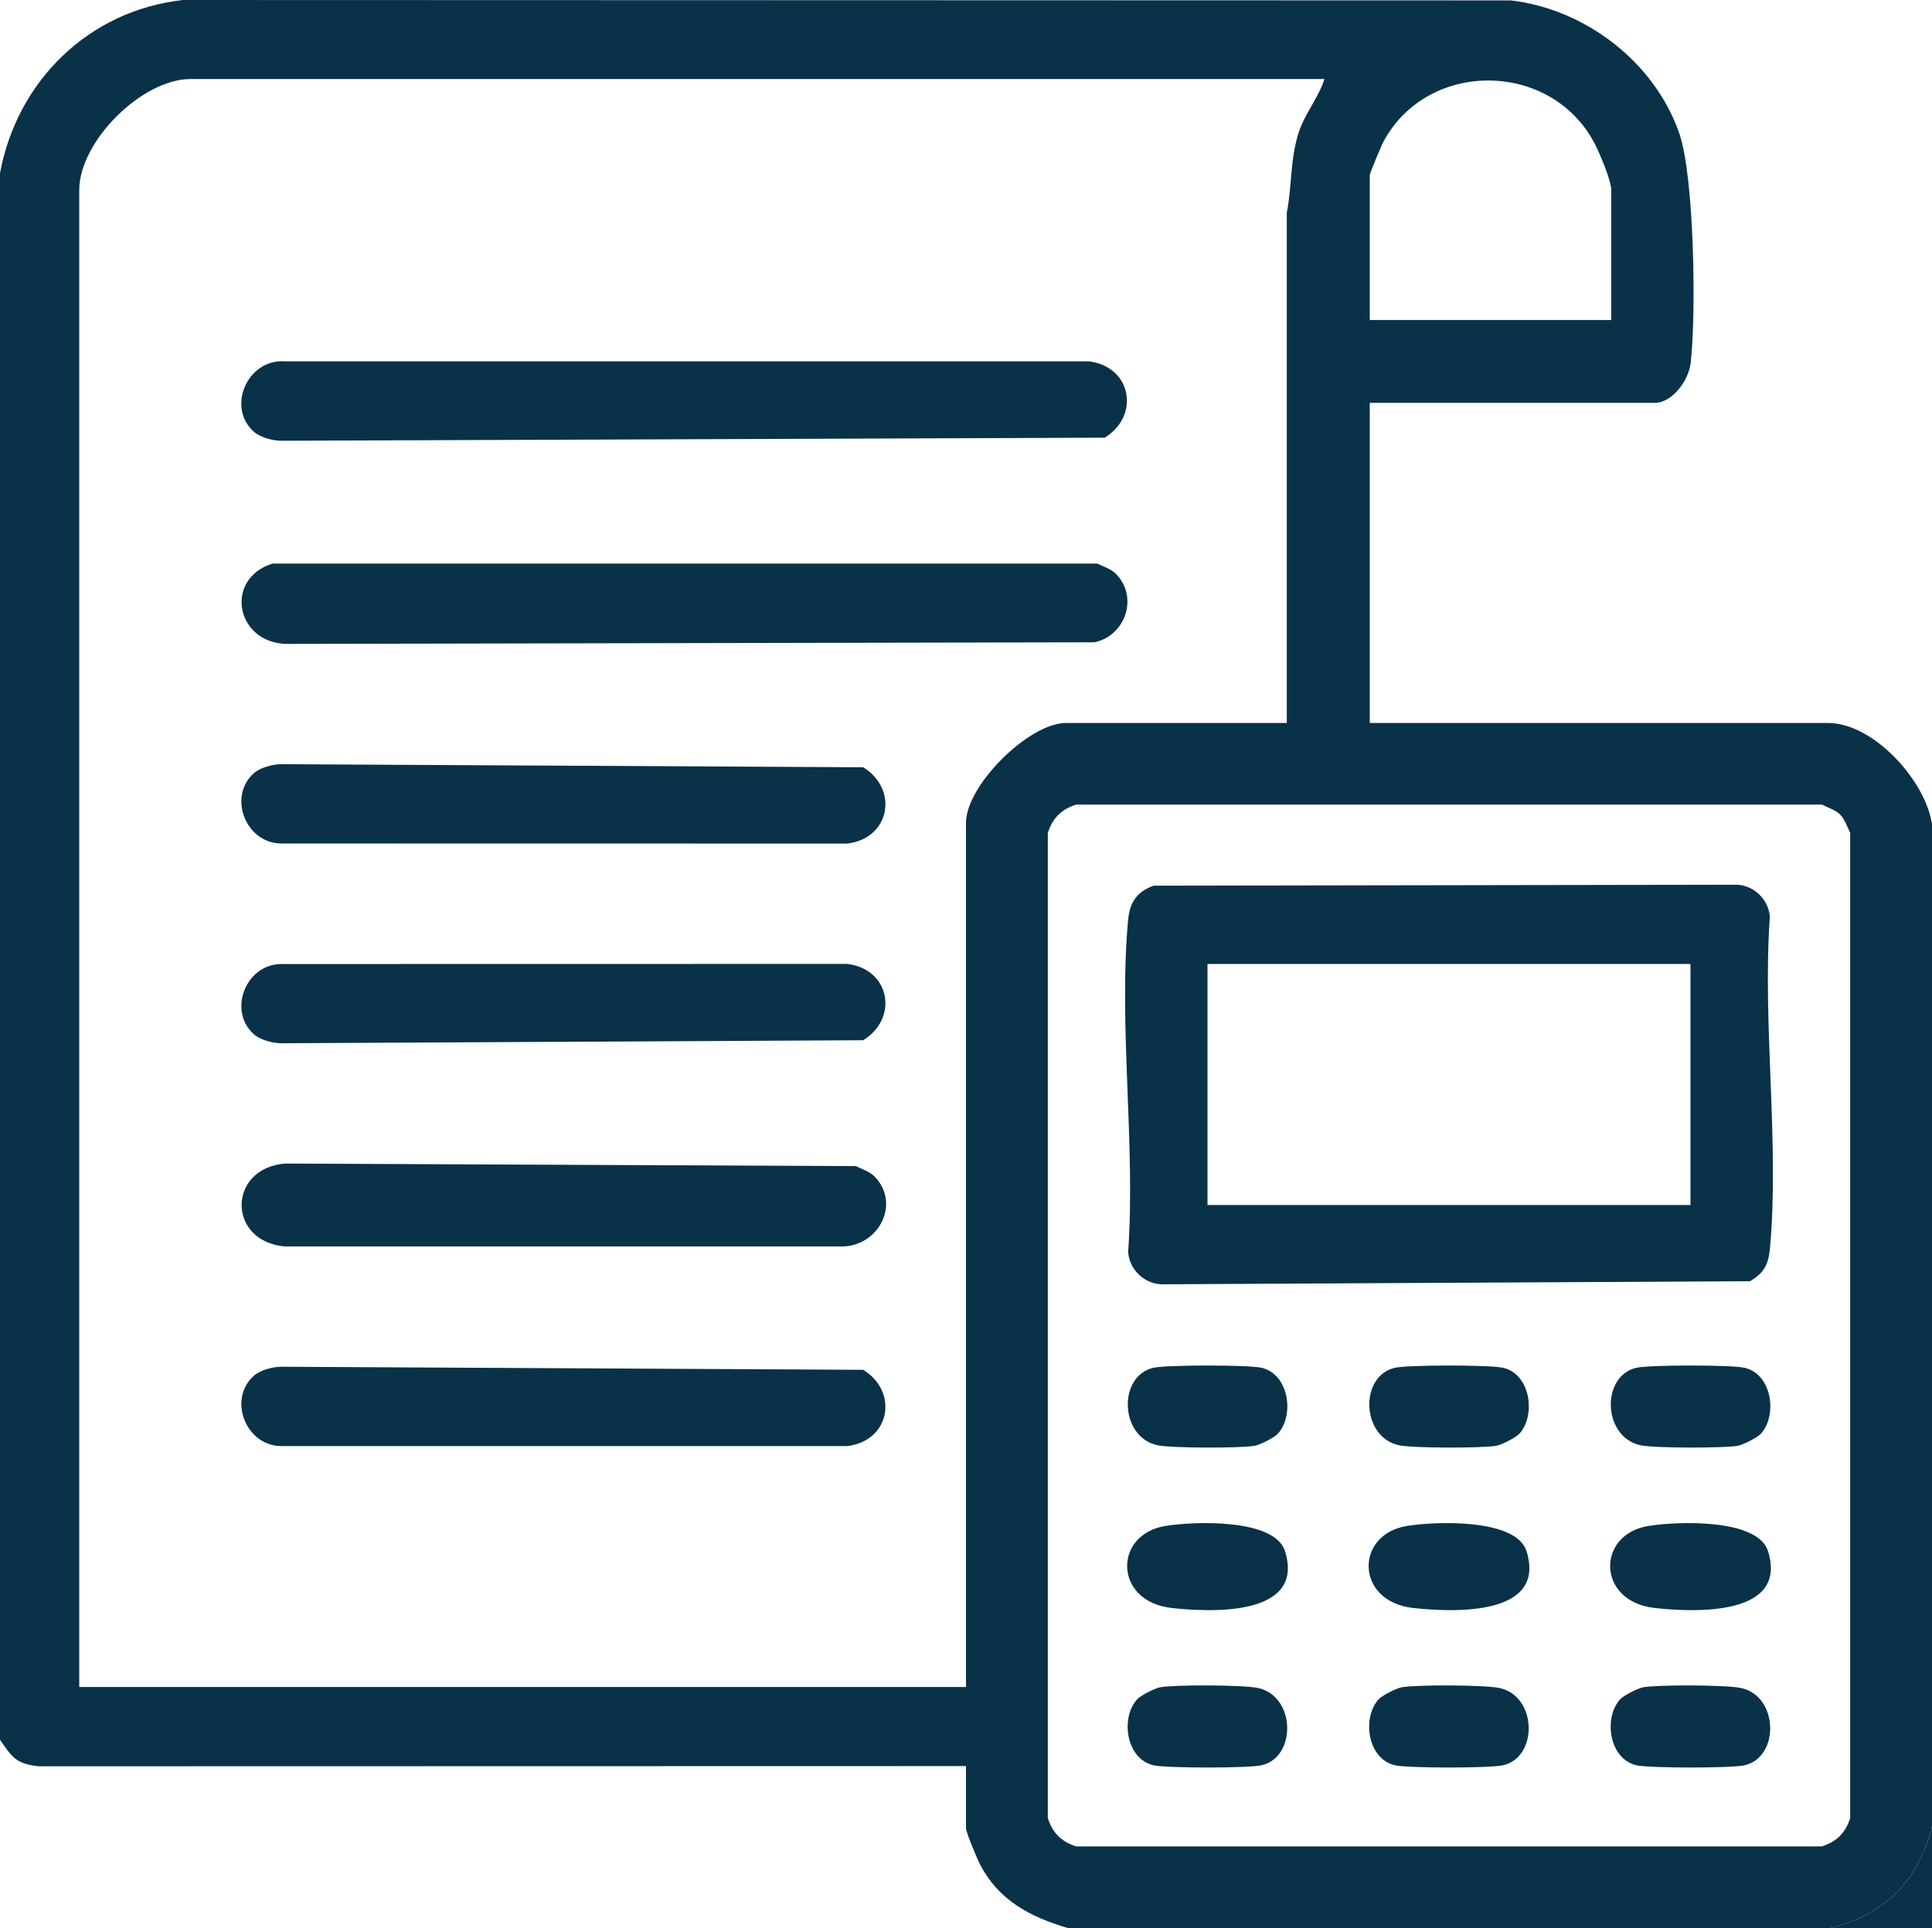 <?xml version="1.0" encoding="UTF-8"?>
<svg id="Layer_2" data-name="Layer 2" xmlns="http://www.w3.org/2000/svg" viewBox="0 0 384 383.24">
  <defs>
    <style>
      .cls-1 {
        fill: #093148;
      }
    </style>
  </defs>
  <g id="Layer_1-2" data-name="Layer 1">
    <g>
      <path class="cls-1" d="M363.38,143.71h-91.13v-63.63h56.63c3.51,0,6.73-4.46,7.14-7.84,1.14-9.5.75-37.06-2.24-45.71-4.91-14.18-18.66-24.72-33.5-26.45l-263.89-.08C17.61,2.07,3.4,16.11,0,34.42v311.39c2.42,3.51,3.23,4.86,7.84,5.28l184.16-.04v12.35c0,.79,2.14,5.91,2.71,7.03,3.69,7.26,10,10.59,17.54,12.81h151.5c10.82-2.64,17.61-9.44,20.25-20.21v-199.11c-1.16-8.61-11.59-20.21-20.62-20.21ZM272.25,34.8c0-.38,2.38-6.05,2.85-6.89,8.92-16.11,33.16-15.81,41.79.51,1.04,1.97,3.36,7.44,3.36,9.37v25.82h-48v-28.81ZM192,163.54v171.79H15.75V37.79c0-9.68,12.45-22.08,22.13-22.08h225.37c-1.25,3.88-3.97,6.88-5.21,10.89-1.63,5.25-1.24,10.41-2.28,15.69v101.42h-43.88c-7.41,0-19.88,12.44-19.88,19.83ZM367.74,361.4c-.96,2.95-2.66,4.65-5.62,5.61h-148.24c-2.95-.96-4.65-2.65-5.62-5.61v-195.85c.96-2.95,2.66-4.65,5.62-5.62h148.24c1.15.57,2.73,1.1,3.63,1.99.89.9,1.43,2.48,1.99,3.63v195.85Z"/>
      <path class="cls-1" d="M384,363.03v20.21h-20.25c10.82-2.64,17.61-9.44,20.25-20.21Z"/>
      <path class="cls-1" d="M217.55,127.67l-160.93.32c-9.89-.55-11.97-12.98-2.48-15.96h163.98c1.15.56,2.73,1.09,3.63,1.99,4.59,4.59,2,12.31-4.2,13.65Z"/>
      <path class="cls-1" d="M219.56,87l-163.72.61c-1.68-.02-4.12-.68-5.36-1.77-5.53-4.89-1.29-14.52,6.12-14.02h159.79c8.59,1.04,10.23,10.87,3.17,15.18Z"/>
      <path class="cls-1" d="M167.63,247.76H56.62c-11.48-1.01-11.44-15.49,0-16.48l113.5.51c1.15.57,2.73,1.1,3.63,1.99,5.3,5.31,1.06,13.71-6.12,13.98Z"/>
      <path class="cls-1" d="M168.39,167.68l-112.51-.02c-7.07-.05-10.66-9.34-5.4-13.99,1.24-1.09,3.68-1.75,5.36-1.77l115.72.61c7.06,4.31,5.42,14.14-3.17,15.17Z"/>
      <path class="cls-1" d="M171.56,206.77l-115.72.6c-1.68-.02-4.12-.68-5.36-1.77-5.26-4.64-1.67-13.93,5.4-13.98l112.51-.02c8.59,1.03,10.23,10.86,3.17,15.17Z"/>
      <path class="cls-1" d="M168.39,287.44H55.88c-7.07-.06-10.66-9.35-5.4-14,1.24-1.09,3.68-1.75,5.36-1.77l115.72.61c7.06,4.31,5.42,14.13-3.17,15.16Z"/>
      <path class="cls-1" d="M351.77,182.24c-.26-3.61-3.44-6.53-7.11-6.38l-115.38.19c-3.44,1.27-4.74,3.38-5.07,6.92-1.9,20.93,1.51,44.69.02,65.92.26,3.61,3.44,6.53,7.11,6.39l116.47-.61c2.82-1.64,3.68-3.33,3.98-6.51,1.91-20.91-1.52-44.7-.02-65.92ZM336,239.52h-96v-47.91h96v47.91Z"/>
      <path class="cls-1" d="M232.87,319.62c-11.52-1.29-11.6-14.57-1.31-16.29,5.46-.92,21.79-1.61,23.85,5.01,4.04,12.97-14.62,12.16-22.54,11.28Z"/>
      <path class="cls-1" d="M280.87,319.62c-11.52-1.29-11.6-14.57-1.31-16.29,5.46-.92,21.79-1.61,23.85,5.01,4.04,12.97-14.62,12.16-22.54,11.28Z"/>
      <path class="cls-1" d="M328.87,319.62c-11.52-1.29-11.6-14.57-1.31-16.29,5.46-.92,21.79-1.61,23.85,5.01,4.04,12.97-14.62,12.16-22.54,11.28Z"/>
      <path class="cls-1" d="M250.72,350.89c-2.64.59-18.8.59-21.44,0-5.42-1.21-6.63-9.32-3.3-13.08.7-.79,3.56-2.25,4.68-2.44,3.11-.51,16.26-.47,19.29.14,7.58,1.52,7.85,13.8.77,15.38Z"/>
      <path class="cls-1" d="M298.72,350.89c-2.64.59-18.8.59-21.44,0-5.42-1.21-6.63-9.32-3.3-13.08.7-.79,3.56-2.25,4.68-2.44,3.11-.51,16.26-.47,19.29.14,7.58,1.52,7.85,13.8.77,15.38Z"/>
      <path class="cls-1" d="M346.72,350.89c-2.64.59-18.8.59-21.44,0-5.42-1.21-6.63-9.32-3.3-13.08.7-.79,3.56-2.25,4.68-2.44,3.11-.51,16.26-.47,19.29.14,7.58,1.52,7.85,13.8.77,15.38Z"/>
      <path class="cls-1" d="M254.02,284.95c-.7.79-3.56,2.25-4.68,2.44-2.88.48-16.61.48-19.31-.12-7.54-1.67-7.85-13.82-.75-15.4,2.64-.59,18.8-.59,21.44,0,5.42,1.21,6.63,9.32,3.3,13.08Z"/>
      <path class="cls-1" d="M302.02,284.95c-.7.79-3.56,2.25-4.68,2.44-2.88.48-16.61.48-19.31-.12-7.54-1.67-7.85-13.82-.75-15.4,2.64-.59,18.8-.59,21.44,0,5.42,1.21,6.63,9.32,3.3,13.08Z"/>
      <path class="cls-1" d="M350.02,284.95c-.7.79-3.56,2.25-4.68,2.44-2.88.48-16.61.48-19.31-.12-7.54-1.67-7.85-13.82-.75-15.4,2.64-.59,18.8-.59,21.44,0,5.42,1.21,6.63,9.32,3.3,13.08Z"/>
    </g>
  </g>
</svg>